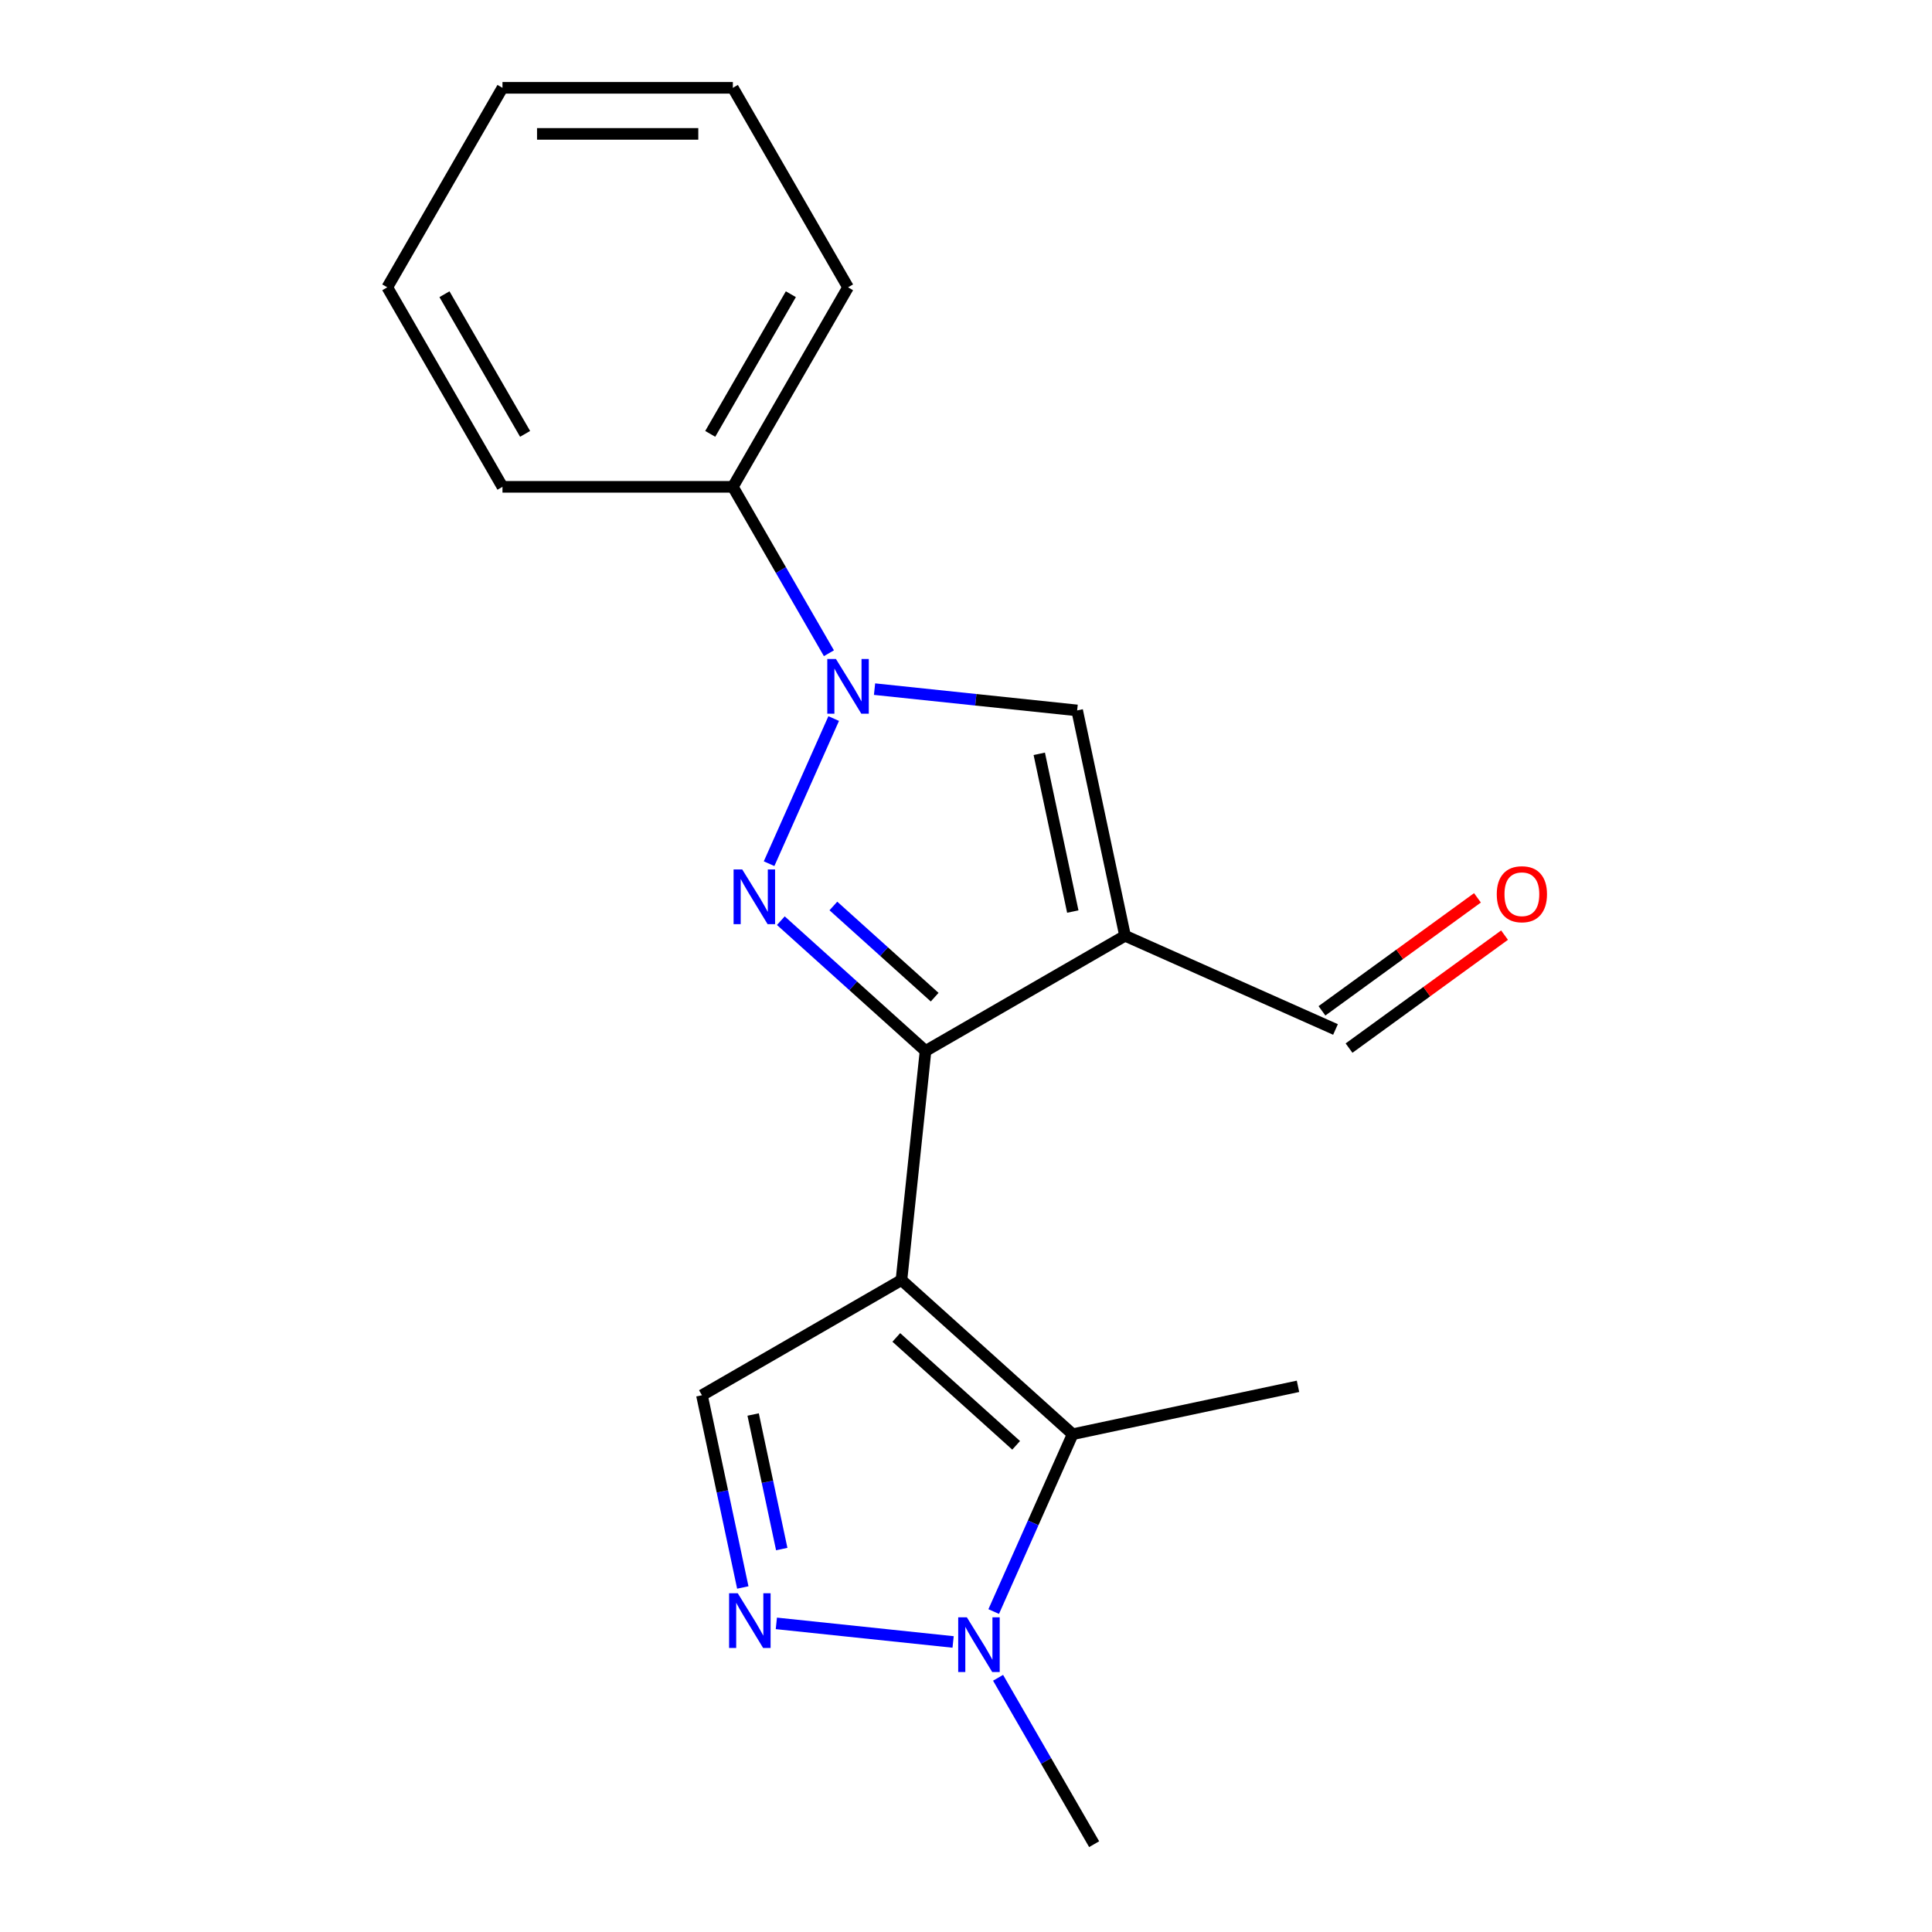 <?xml version='1.0' encoding='iso-8859-1'?>
<svg version='1.1' baseProfile='full'
              xmlns='http://www.w3.org/2000/svg'
                      xmlns:rdkit='http://www.rdkit.org/xml'
                      xmlns:xlink='http://www.w3.org/1999/xlink'
                  xml:space='preserve'
width='1000px' height='1000px' viewBox='0 0 1000 1000'>
<!-- END OF HEADER -->
<rect style='opacity:1.0;fill:#FFFFFF;stroke:none' width='1000' height='1000' x='0' y='0'> </rect>
<path class='bond-0' d='M 466.592,662.56 L 479.056,543.972' style='fill:none;fill-rule:evenodd;stroke:#000000;stroke-width:6px;stroke-linecap:butt;stroke-linejoin:miter;stroke-opacity:1' />
<path class='bond-4' d='M 466.592,662.56 L 555.205,742.348' style='fill:none;fill-rule:evenodd;stroke:#000000;stroke-width:6px;stroke-linecap:butt;stroke-linejoin:miter;stroke-opacity:1' />
<path class='bond-4' d='M 463.926,692.251 L 525.956,748.102' style='fill:none;fill-rule:evenodd;stroke:#000000;stroke-width:6px;stroke-linecap:butt;stroke-linejoin:miter;stroke-opacity:1' />
<path class='bond-8' d='M 466.592,662.56 L 363.326,722.18' style='fill:none;fill-rule:evenodd;stroke:#000000;stroke-width:6px;stroke-linecap:butt;stroke-linejoin:miter;stroke-opacity:1' />
<path class='bond-1' d='M 479.056,543.972 L 441.61,510.255' style='fill:none;fill-rule:evenodd;stroke:#000000;stroke-width:6px;stroke-linecap:butt;stroke-linejoin:miter;stroke-opacity:1' />
<path class='bond-1' d='M 441.61,510.255 L 404.163,476.538' style='fill:none;fill-rule:evenodd;stroke:#0000FF;stroke-width:6px;stroke-linecap:butt;stroke-linejoin:miter;stroke-opacity:1' />
<path class='bond-1' d='M 483.78,516.134 L 457.567,492.533' style='fill:none;fill-rule:evenodd;stroke:#000000;stroke-width:6px;stroke-linecap:butt;stroke-linejoin:miter;stroke-opacity:1' />
<path class='bond-1' d='M 457.567,492.533 L 431.355,468.931' style='fill:none;fill-rule:evenodd;stroke:#0000FF;stroke-width:6px;stroke-linecap:butt;stroke-linejoin:miter;stroke-opacity:1' />
<path class='bond-2' d='M 479.056,543.972 L 582.322,484.351' style='fill:none;fill-rule:evenodd;stroke:#000000;stroke-width:6px;stroke-linecap:butt;stroke-linejoin:miter;stroke-opacity:1' />
<path class='bond-3' d='M 398.074,447.043 L 431.519,371.924' style='fill:none;fill-rule:evenodd;stroke:#0000FF;stroke-width:6px;stroke-linecap:butt;stroke-linejoin:miter;stroke-opacity:1' />
<path class='bond-6' d='M 582.322,484.351 L 557.53,367.716' style='fill:none;fill-rule:evenodd;stroke:#000000;stroke-width:6px;stroke-linecap:butt;stroke-linejoin:miter;stroke-opacity:1' />
<path class='bond-6' d='M 555.276,471.814 L 537.922,390.17' style='fill:none;fill-rule:evenodd;stroke:#000000;stroke-width:6px;stroke-linecap:butt;stroke-linejoin:miter;stroke-opacity:1' />
<path class='bond-10' d='M 582.322,484.351 L 691.254,532.851' style='fill:none;fill-rule:evenodd;stroke:#000000;stroke-width:6px;stroke-linecap:butt;stroke-linejoin:miter;stroke-opacity:1' />
<path class='bond-9' d='M 429.046,338.111 L 404.184,295.048' style='fill:none;fill-rule:evenodd;stroke:#0000FF;stroke-width:6px;stroke-linecap:butt;stroke-linejoin:miter;stroke-opacity:1' />
<path class='bond-9' d='M 404.184,295.048 L 379.322,251.986' style='fill:none;fill-rule:evenodd;stroke:#000000;stroke-width:6px;stroke-linecap:butt;stroke-linejoin:miter;stroke-opacity:1' />
<path class='bond-20' d='M 452.663,356.694 L 505.097,362.205' style='fill:none;fill-rule:evenodd;stroke:#0000FF;stroke-width:6px;stroke-linecap:butt;stroke-linejoin:miter;stroke-opacity:1' />
<path class='bond-20' d='M 505.097,362.205 L 557.53,367.716' style='fill:none;fill-rule:evenodd;stroke:#000000;stroke-width:6px;stroke-linecap:butt;stroke-linejoin:miter;stroke-opacity:1' />
<path class='bond-7' d='M 555.205,742.348 L 534.771,788.243' style='fill:none;fill-rule:evenodd;stroke:#000000;stroke-width:6px;stroke-linecap:butt;stroke-linejoin:miter;stroke-opacity:1' />
<path class='bond-7' d='M 534.771,788.243 L 514.337,834.139' style='fill:none;fill-rule:evenodd;stroke:#0000FF;stroke-width:6px;stroke-linecap:butt;stroke-linejoin:miter;stroke-opacity:1' />
<path class='bond-12' d='M 555.205,742.348 L 671.84,717.556' style='fill:none;fill-rule:evenodd;stroke:#000000;stroke-width:6px;stroke-linecap:butt;stroke-linejoin:miter;stroke-opacity:1' />
<path class='bond-5' d='M 384.474,821.675 L 373.9,771.927' style='fill:none;fill-rule:evenodd;stroke:#0000FF;stroke-width:6px;stroke-linecap:butt;stroke-linejoin:miter;stroke-opacity:1' />
<path class='bond-5' d='M 373.9,771.927 L 363.326,722.18' style='fill:none;fill-rule:evenodd;stroke:#000000;stroke-width:6px;stroke-linecap:butt;stroke-linejoin:miter;stroke-opacity:1' />
<path class='bond-5' d='M 404.629,801.792 L 397.227,766.969' style='fill:none;fill-rule:evenodd;stroke:#0000FF;stroke-width:6px;stroke-linecap:butt;stroke-linejoin:miter;stroke-opacity:1' />
<path class='bond-5' d='M 397.227,766.969 L 389.825,732.146' style='fill:none;fill-rule:evenodd;stroke:#000000;stroke-width:6px;stroke-linecap:butt;stroke-linejoin:miter;stroke-opacity:1' />
<path class='bond-19' d='M 401.839,840.258 L 493.329,849.874' style='fill:none;fill-rule:evenodd;stroke:#0000FF;stroke-width:6px;stroke-linecap:butt;stroke-linejoin:miter;stroke-opacity:1' />
<path class='bond-13' d='M 516.602,868.421 L 541.464,911.483' style='fill:none;fill-rule:evenodd;stroke:#0000FF;stroke-width:6px;stroke-linecap:butt;stroke-linejoin:miter;stroke-opacity:1' />
<path class='bond-13' d='M 541.464,911.483 L 566.326,954.545' style='fill:none;fill-rule:evenodd;stroke:#000000;stroke-width:6px;stroke-linecap:butt;stroke-linejoin:miter;stroke-opacity:1' />
<path class='bond-14' d='M 379.322,251.986 L 438.942,148.72' style='fill:none;fill-rule:evenodd;stroke:#000000;stroke-width:6px;stroke-linecap:butt;stroke-linejoin:miter;stroke-opacity:1' />
<path class='bond-14' d='M 367.612,224.572 L 409.346,152.286' style='fill:none;fill-rule:evenodd;stroke:#000000;stroke-width:6px;stroke-linecap:butt;stroke-linejoin:miter;stroke-opacity:1' />
<path class='bond-15' d='M 379.322,251.986 L 260.081,251.986' style='fill:none;fill-rule:evenodd;stroke:#000000;stroke-width:6px;stroke-linecap:butt;stroke-linejoin:miter;stroke-opacity:1' />
<path class='bond-11' d='M 698.263,542.498 L 738.506,513.259' style='fill:none;fill-rule:evenodd;stroke:#000000;stroke-width:6px;stroke-linecap:butt;stroke-linejoin:miter;stroke-opacity:1' />
<path class='bond-11' d='M 738.506,513.259 L 778.75,484.021' style='fill:none;fill-rule:evenodd;stroke:#FF0000;stroke-width:6px;stroke-linecap:butt;stroke-linejoin:miter;stroke-opacity:1' />
<path class='bond-11' d='M 684.245,523.204 L 724.488,493.966' style='fill:none;fill-rule:evenodd;stroke:#000000;stroke-width:6px;stroke-linecap:butt;stroke-linejoin:miter;stroke-opacity:1' />
<path class='bond-11' d='M 724.488,493.966 L 764.732,464.727' style='fill:none;fill-rule:evenodd;stroke:#FF0000;stroke-width:6px;stroke-linecap:butt;stroke-linejoin:miter;stroke-opacity:1' />
<path class='bond-16' d='M 438.942,148.72 L 379.322,45.455' style='fill:none;fill-rule:evenodd;stroke:#000000;stroke-width:6px;stroke-linecap:butt;stroke-linejoin:miter;stroke-opacity:1' />
<path class='bond-17' d='M 260.081,251.986 L 200.46,148.72' style='fill:none;fill-rule:evenodd;stroke:#000000;stroke-width:6px;stroke-linecap:butt;stroke-linejoin:miter;stroke-opacity:1' />
<path class='bond-17' d='M 271.791,224.572 L 230.056,152.286' style='fill:none;fill-rule:evenodd;stroke:#000000;stroke-width:6px;stroke-linecap:butt;stroke-linejoin:miter;stroke-opacity:1' />
<path class='bond-21' d='M 379.322,45.455 L 260.081,45.455' style='fill:none;fill-rule:evenodd;stroke:#000000;stroke-width:6px;stroke-linecap:butt;stroke-linejoin:miter;stroke-opacity:1' />
<path class='bond-21' d='M 361.435,69.303 L 277.967,69.303' style='fill:none;fill-rule:evenodd;stroke:#000000;stroke-width:6px;stroke-linecap:butt;stroke-linejoin:miter;stroke-opacity:1' />
<path class='bond-18' d='M 200.46,148.72 L 260.081,45.455' style='fill:none;fill-rule:evenodd;stroke:#000000;stroke-width:6px;stroke-linecap:butt;stroke-linejoin:miter;stroke-opacity:1' />
<path  class='atom-2' d='M 384.182 450.024
L 393.462 465.024
Q 394.382 466.504, 395.862 469.184
Q 397.342 471.864, 397.422 472.024
L 397.422 450.024
L 401.182 450.024
L 401.182 478.344
L 397.302 478.344
L 387.342 461.944
Q 386.182 460.024, 384.942 457.824
Q 383.742 455.624, 383.382 454.944
L 383.382 478.344
L 379.702 478.344
L 379.702 450.024
L 384.182 450.024
' fill='#0000FF'/>
<path  class='atom-4' d='M 432.682 341.092
L 441.962 356.092
Q 442.882 357.572, 444.362 360.252
Q 445.842 362.932, 445.922 363.092
L 445.922 341.092
L 449.682 341.092
L 449.682 369.412
L 445.802 369.412
L 435.842 353.012
Q 434.682 351.092, 433.442 348.892
Q 432.242 346.692, 431.882 346.012
L 431.882 369.412
L 428.202 369.412
L 428.202 341.092
L 432.682 341.092
' fill='#0000FF'/>
<path  class='atom-6' d='M 381.858 824.656
L 391.138 839.656
Q 392.058 841.136, 393.538 843.816
Q 395.018 846.496, 395.098 846.656
L 395.098 824.656
L 398.858 824.656
L 398.858 852.976
L 394.978 852.976
L 385.018 836.576
Q 383.858 834.656, 382.618 832.456
Q 381.418 830.256, 381.058 829.576
L 381.058 852.976
L 377.378 852.976
L 377.378 824.656
L 381.858 824.656
' fill='#0000FF'/>
<path  class='atom-8' d='M 500.445 837.12
L 509.725 852.12
Q 510.645 853.6, 512.125 856.28
Q 513.605 858.96, 513.685 859.12
L 513.685 837.12
L 517.445 837.12
L 517.445 865.44
L 513.565 865.44
L 503.605 849.04
Q 502.445 847.12, 501.205 844.92
Q 500.005 842.72, 499.645 842.04
L 499.645 865.44
L 495.965 865.44
L 495.965 837.12
L 500.445 837.12
' fill='#0000FF'/>
<path  class='atom-12' d='M 774.722 462.843
Q 774.722 456.043, 778.082 452.243
Q 781.442 448.443, 787.722 448.443
Q 794.002 448.443, 797.362 452.243
Q 800.722 456.043, 800.722 462.843
Q 800.722 469.723, 797.322 473.643
Q 793.922 477.523, 787.722 477.523
Q 781.482 477.523, 778.082 473.643
Q 774.722 469.763, 774.722 462.843
M 787.722 474.323
Q 792.042 474.323, 794.362 471.443
Q 796.722 468.523, 796.722 462.843
Q 796.722 457.283, 794.362 454.483
Q 792.042 451.643, 787.722 451.643
Q 783.402 451.643, 781.042 454.443
Q 778.722 457.243, 778.722 462.843
Q 778.722 468.563, 781.042 471.443
Q 783.402 474.323, 787.722 474.323
' fill='#FF0000'/>
</svg>
